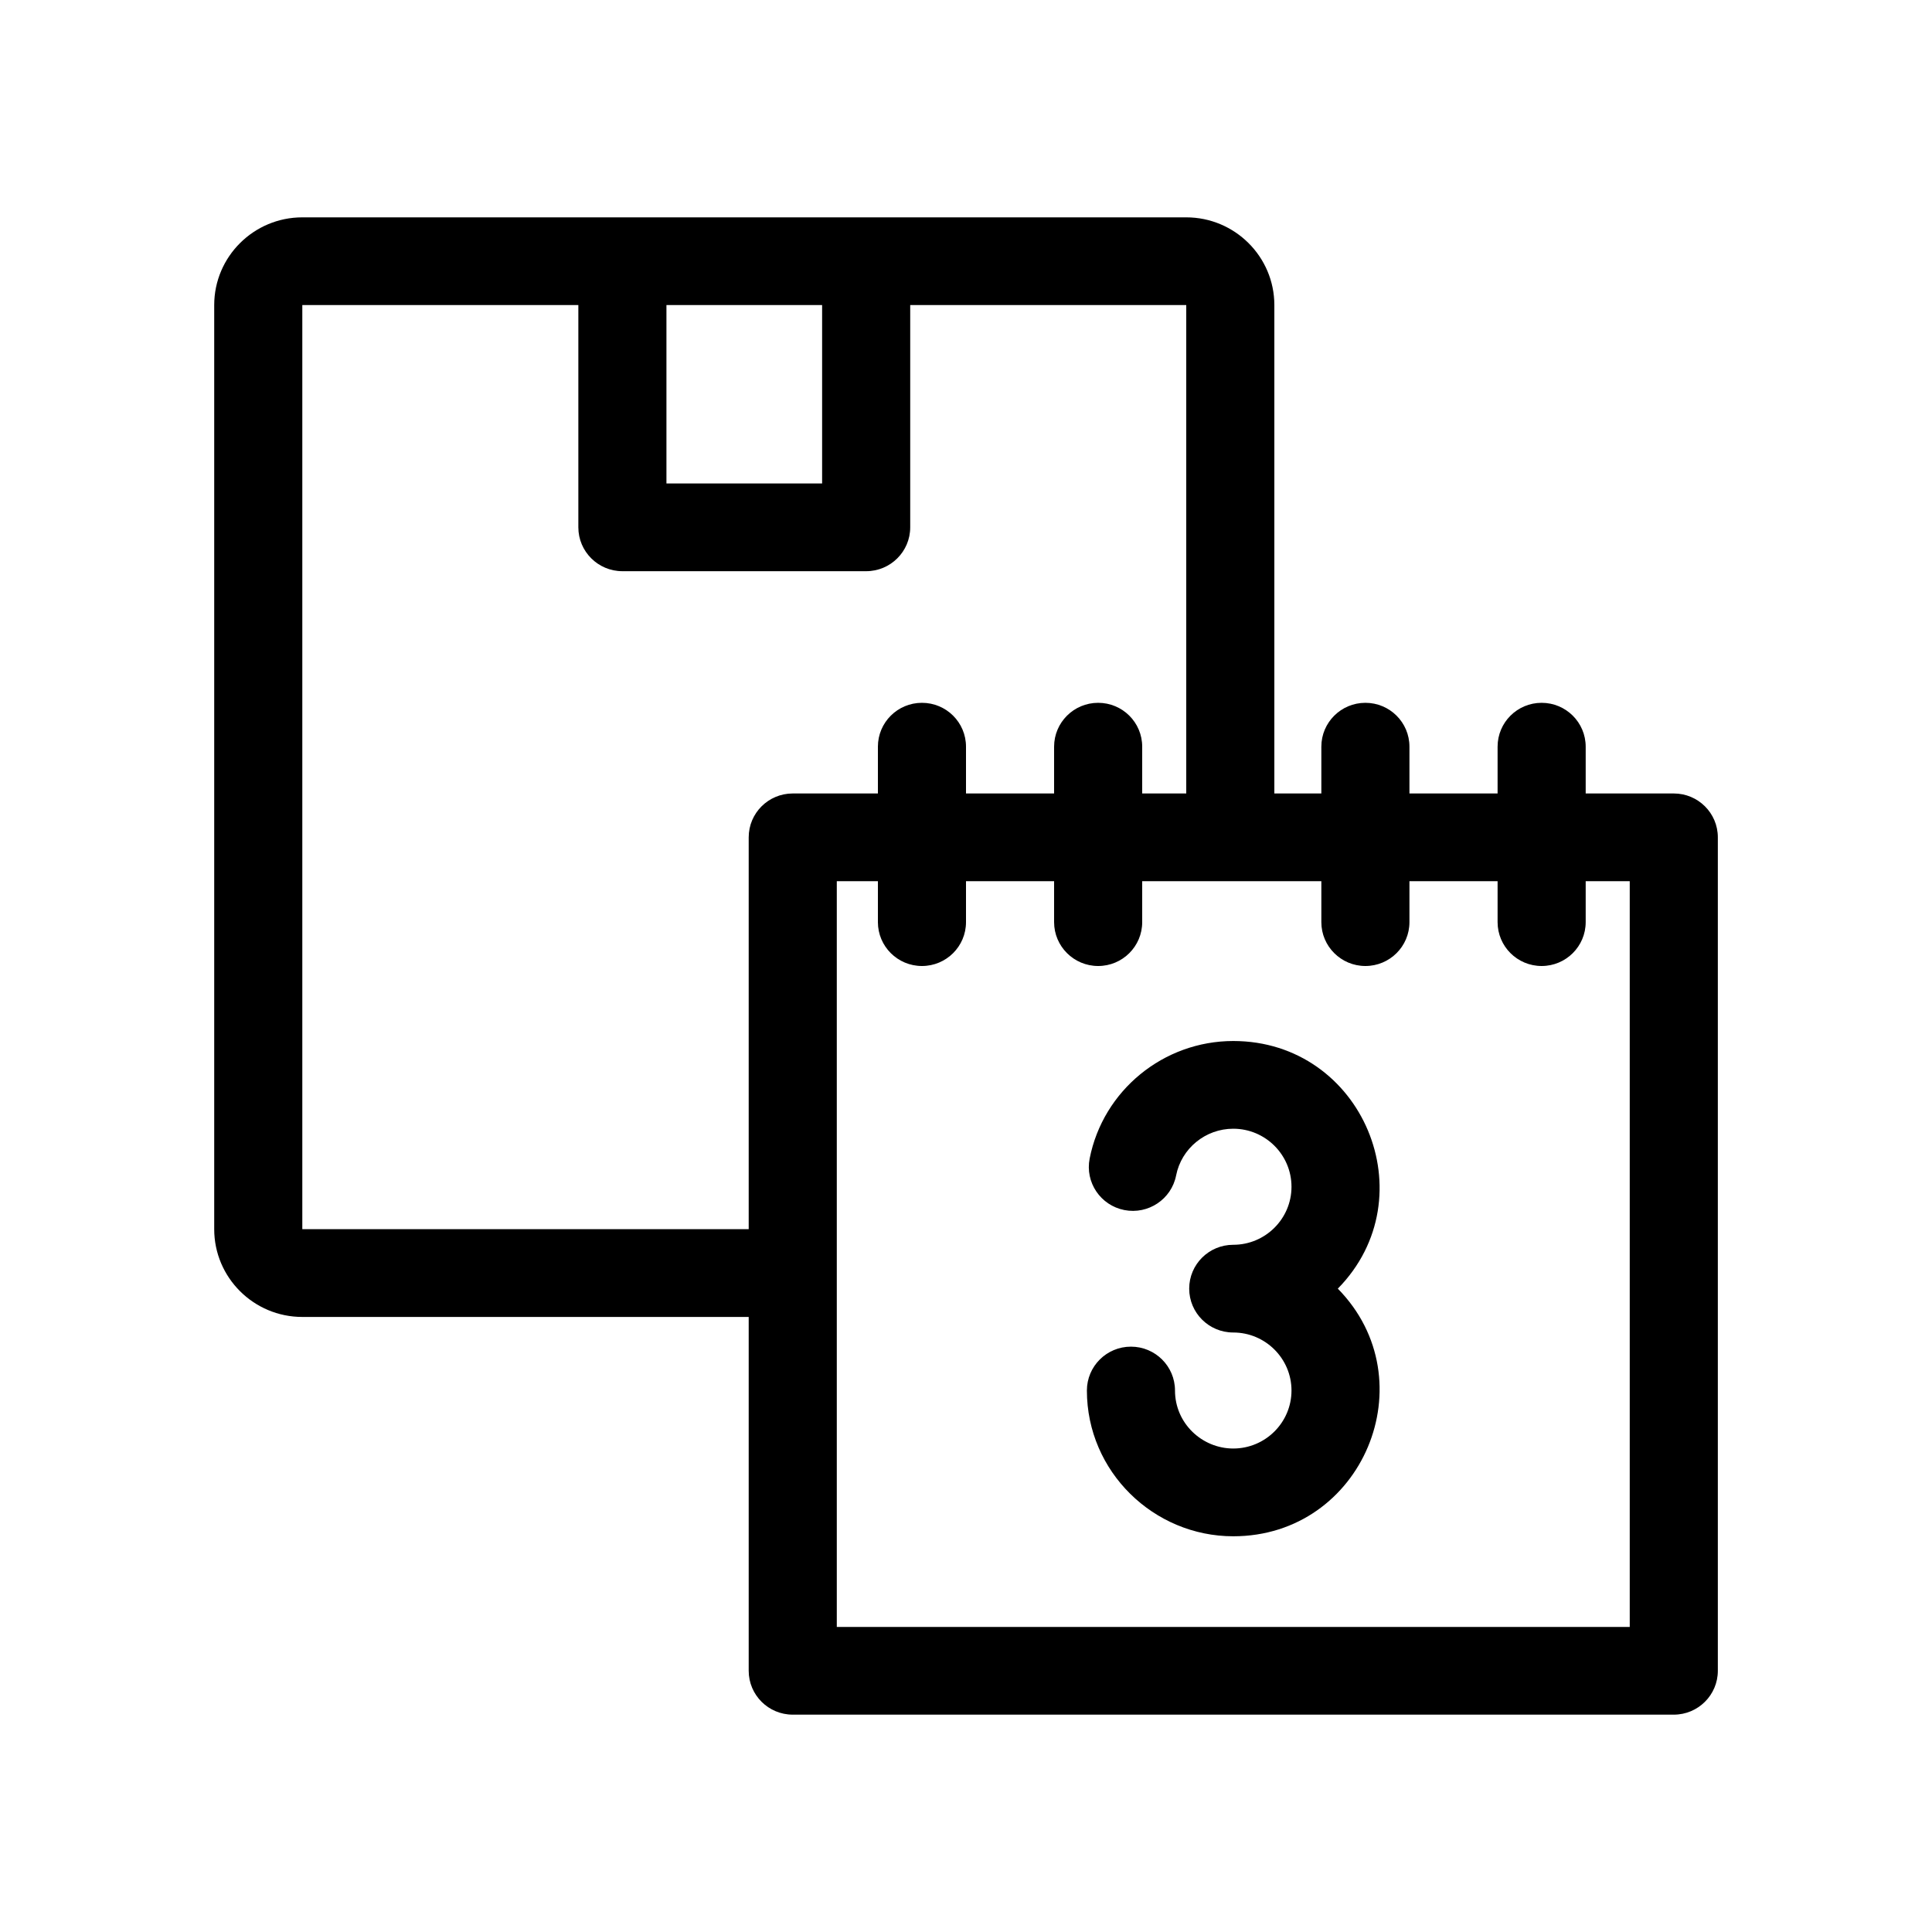 <svg width="40" height="40" viewBox="0 0 40 40" fill="none" xmlns="http://www.w3.org/2000/svg">
<path d="M34.654 16.428H32.83V15.459C32.83 14.957 32.421 14.551 31.918 14.551C31.414 14.551 31.006 14.957 31.006 15.459V16.428H29.181V15.459C29.181 14.957 28.773 14.551 28.269 14.551C27.766 14.551 27.357 14.957 27.357 15.459V16.428H26.384V6.316C26.384 5.315 25.566 4.5 24.56 4.5H6.259C5.253 4.5 4.435 5.315 4.435 6.316V25.449C4.435 26.451 5.253 27.266 6.259 27.266H15.501V34.592C15.501 35.093 15.909 35.5 16.413 35.5H34.654C35.157 35.5 35.566 35.093 35.566 34.592V17.336C35.566 16.834 35.157 16.428 34.654 16.428ZM13.798 6.316H17.021V10.01H13.798V6.316ZM6.259 25.449V6.316H11.974V10.918C11.974 11.419 12.383 11.826 12.886 11.826H17.933C18.436 11.826 18.845 11.419 18.845 10.918V6.316H24.56V16.428H23.648V15.459C23.648 14.957 23.24 14.551 22.736 14.551C22.233 14.551 21.824 14.957 21.824 15.459V16.428H20V15.459C20 14.957 19.592 14.551 19.088 14.551C18.584 14.551 18.176 14.957 18.176 15.459V16.428H16.413C15.909 16.428 15.501 16.834 15.501 17.336V25.449H6.259ZM33.742 33.684H17.325V18.244H18.176V19.092C18.176 19.593 18.584 20 19.088 20C19.592 20 20 19.593 20 19.092V18.244H21.824V19.092C21.824 19.593 22.233 20 22.736 20C23.24 20 23.648 19.593 23.648 19.092V18.244H27.357V19.092C27.357 19.593 27.766 20 28.269 20C28.773 20 29.181 19.593 29.181 19.092V18.244H31.006V19.092C31.006 19.593 31.414 20 31.918 20C32.421 20 32.83 19.593 32.83 19.092V18.244H33.742V33.684Z" fill="black"/>
<path d="M25.533 21.553C24.088 21.553 22.838 22.577 22.56 23.987C22.463 24.479 22.785 24.956 23.279 25.053C23.773 25.149 24.253 24.829 24.35 24.337C24.46 23.776 24.958 23.369 25.533 23.369C26.198 23.369 26.739 23.908 26.739 24.571C26.739 25.233 26.198 25.772 25.533 25.772C25.029 25.772 24.621 26.178 24.621 26.68C24.621 27.181 25.029 27.588 25.533 27.588C26.198 27.588 26.739 28.127 26.739 28.789C26.739 29.451 26.198 29.99 25.533 29.99C24.886 29.99 24.327 29.467 24.327 28.789C24.327 28.288 23.919 27.881 23.415 27.881C22.911 27.881 22.503 28.288 22.503 28.789C22.503 30.469 23.886 31.807 25.533 31.807C28.219 31.807 29.562 28.577 27.698 26.68C29.563 24.782 28.217 21.553 25.533 21.553Z" fill="black"/>
</svg>
